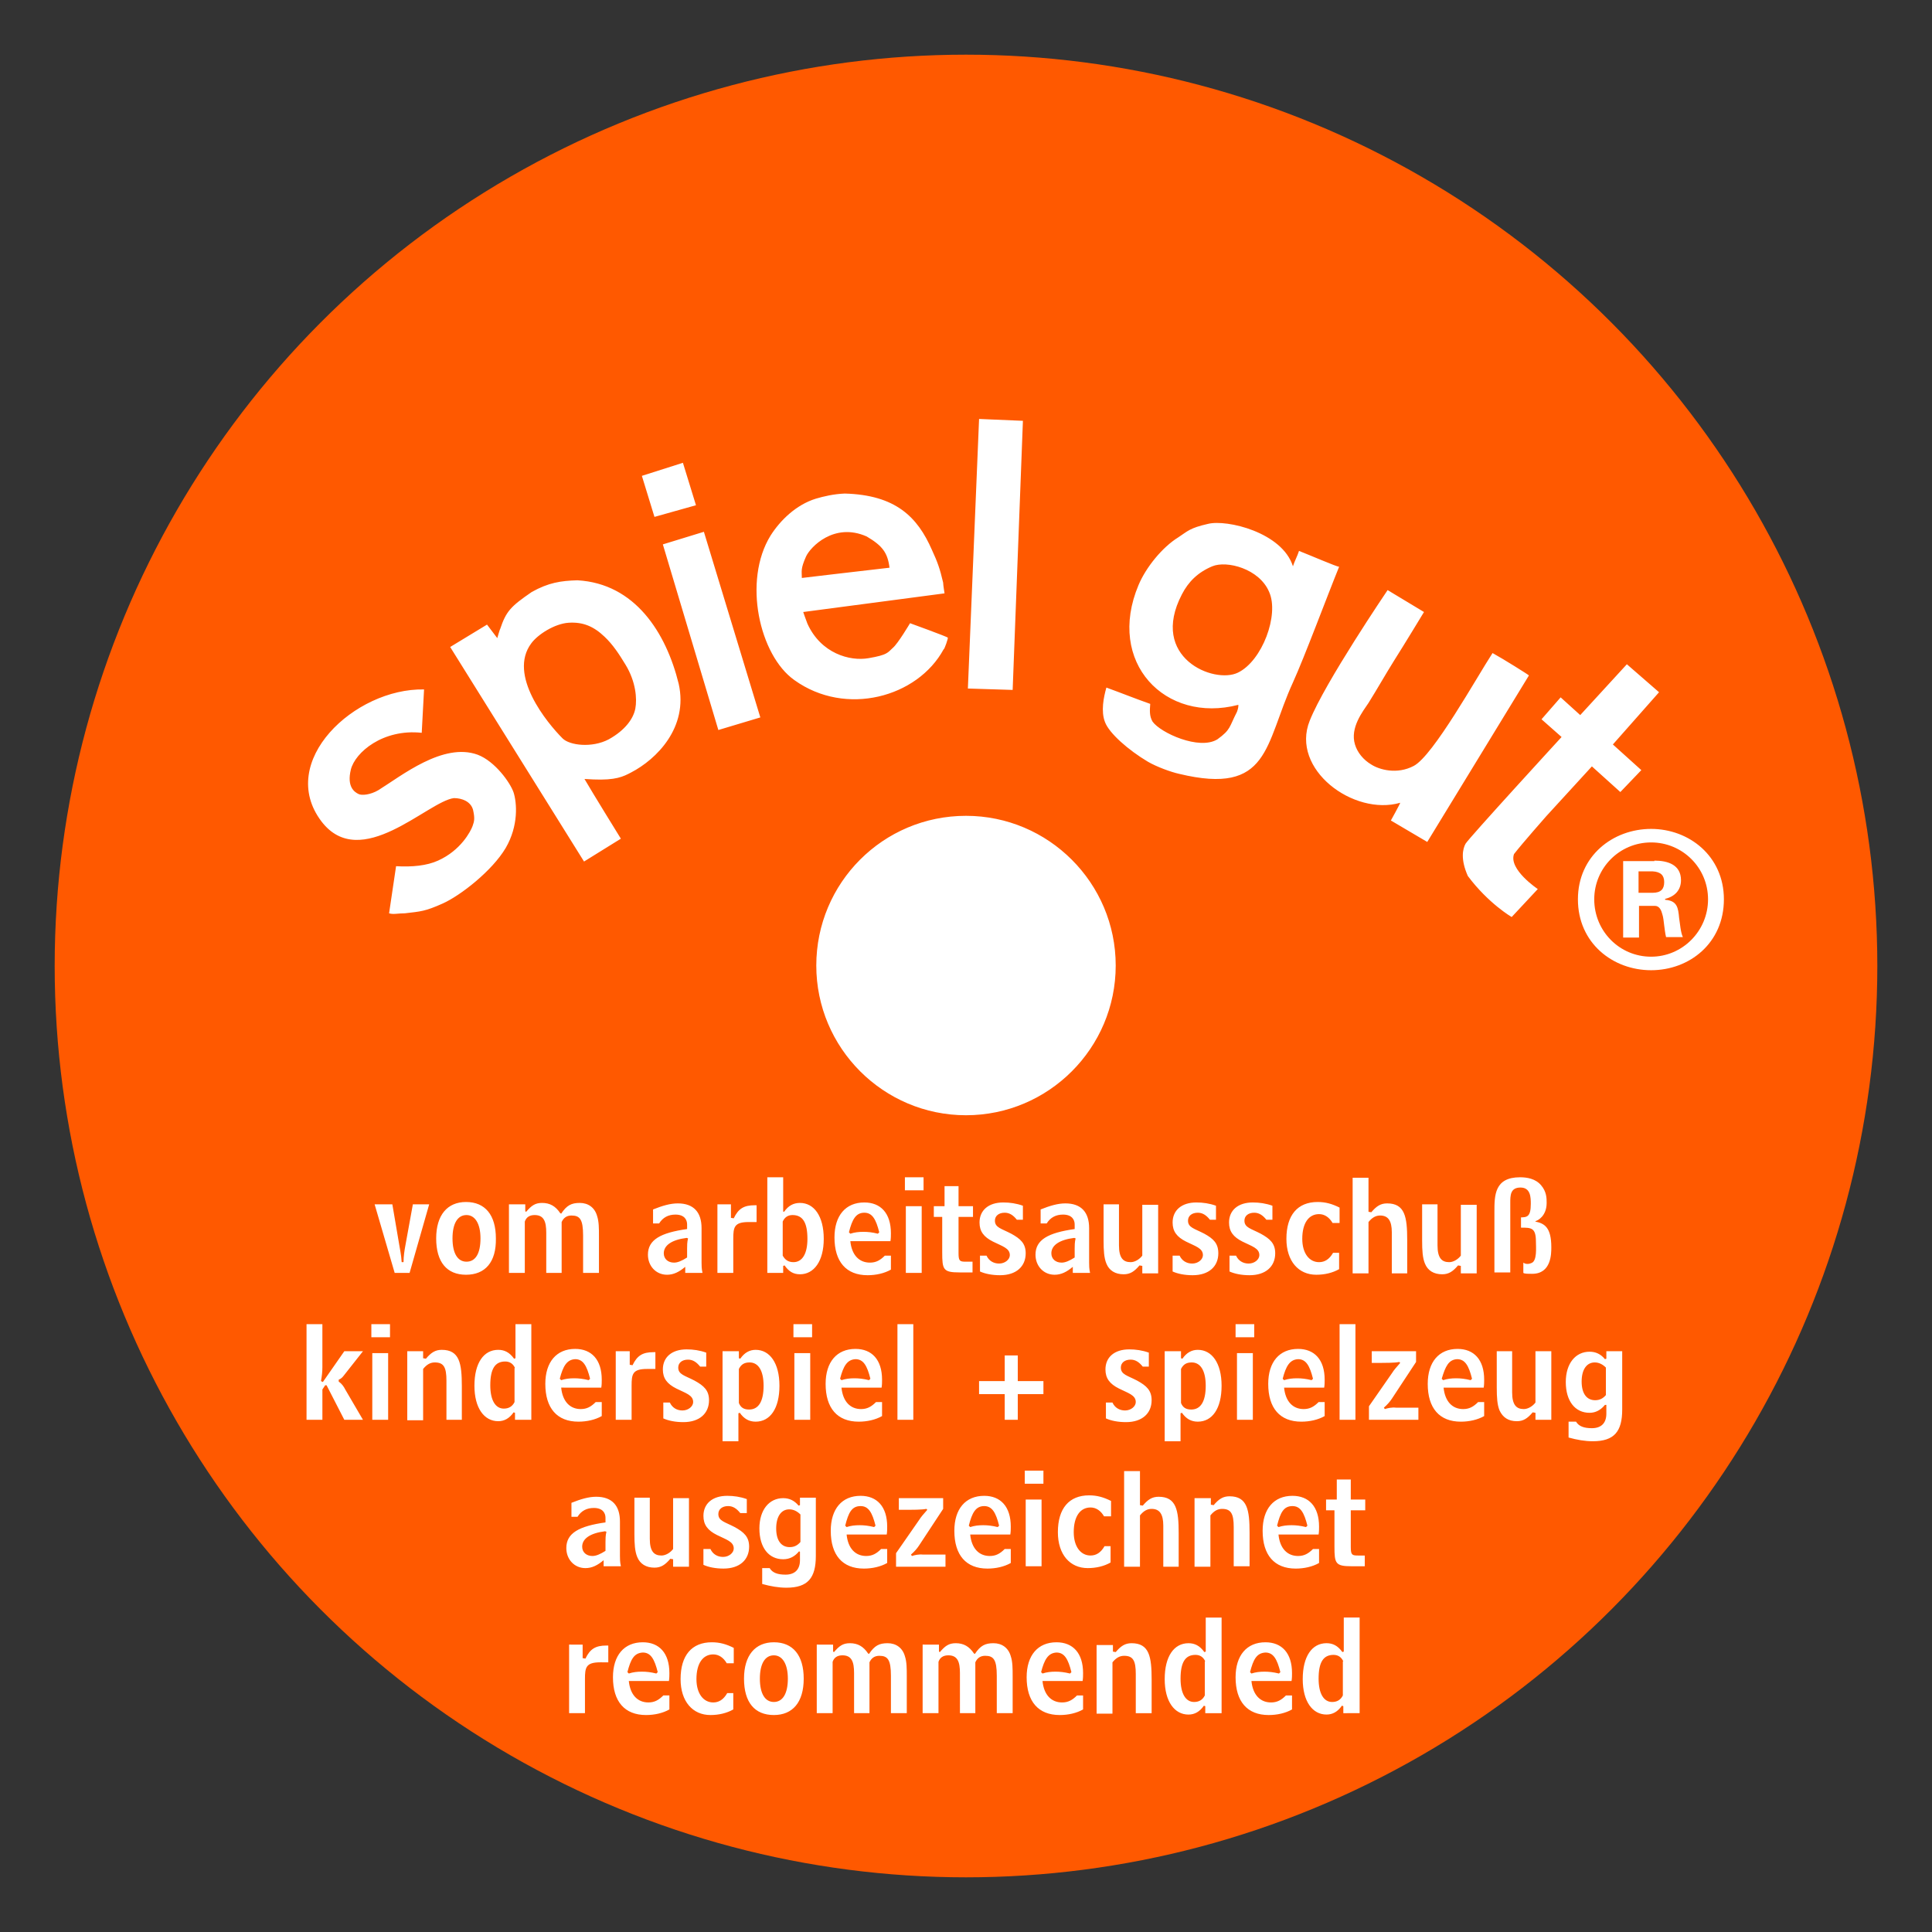 <svg viewBox="-11.724 -11.724 414.248 414.248" height="768" width="768" version="1.1" id="svg4249" xmlns="http://www.w3.org/2000/svg">
  <rect x="-11.724" y="-11.724" width="414.248" height="414.248" fill="#333333" stroke="none"/>
  <defs id="defs4246"></defs>
  <circle id="außen_1_" class="st0" cx="195.4" cy="195.4" r="195.4" clip-path="none" mask="none" style="font-variant-east_asian:normal;opacity:1;vector-effect:none;fill:#ff5900;fill-opacity:1;stroke-width:1;stroke-linecap:butt;stroke-linejoin:miter;stroke-miterlimit:4;stroke-dasharray:none;stroke-dashoffset:0;stroke-opacity:1"></circle>
  <path class="st1" d="m 195.4,163.2 c -17.8,0 -32.1,14.4 -32.1,32.1 0,17.7 14.4,32.1 32.1,32.1 17.7,0 32.1,-14.4 32.1,-32.1 0,-17.7 -14.4,-32.1 -32.1,-32.1 z m -123,83.3 1.5,8.8 c 0.1,0.7 0.4,1.9 0.5,3.6 h 0.4 c 0,-1.3 0.2,-2.5 0.4,-3.6 l 1.6,-8.8 h 3.5 l -4.2,14.7 h -3.2 l -4.3,-14.7 z m 15.8,15.1 c -4.1,0 -6.4,-2.7 -6.4,-7.8 0,-5 2.4,-7.8 6.4,-7.8 4.1,0 6.4,2.8 6.4,7.8 0.1,5.1 -2.3,7.8 -6.4,7.8 z m 3.1,-7.8 c 0,-3.2 -1.2,-5 -3,-5 -1.9,0 -3,1.8 -3,5 0,3.2 1.1,5 3,5 1.9,0 3,-1.7 3,-5 z M 100.9,246.5 v 1.5 l 0.2,0.1 c 1.1,-1.3 1.9,-1.9 3.4,-1.9 1.7,0 2.9,0.7 3.9,2.2 l 0.2,0.1 c 1.2,-1.8 2.2,-2.3 4,-2.3 1.8,0 3.2,1 3.7,2.8 0.4,1.2 0.4,2.6 0.4,4.4 v 7.8 h -3.4 v -8 c 0,-3.5 -0.7,-4.3 -2.5,-4.3 -1,0 -1.7,0.5 -2.1,1.4 v 10.9 h -3.3 v -8.6 c 0,-2.4 -0.5,-3.8 -2.5,-3.8 -1.1,0 -1.8,0.5 -2.1,1.4 v 11 h -3.4 v -14.7 z m 27.4,1.1 c 2,-0.8 3.7,-1.3 5.3,-1.3 3.4,0 5.1,1.9 5.1,5.3 v 7.4 c 0,0.6 0,1.3 0.2,2.2 h -3.7 v -1.3 c -1.3,1.1 -2.5,1.7 -3.9,1.7 -2.4,0 -4.1,-1.9 -4.1,-4.3 0,-3.2 2.7,-4.7 8.4,-5.5 v -1 c 0,-0.9 -0.5,-2.1 -2.5,-2.1 -1.5,0 -2.7,0.6 -3.5,1.9 h -1.3 z m 7.3,8.4 c 0,-0.6 0,-1.4 0.2,-2.2 l -0.3,-0.1 c -3.2,0.4 -4.9,1.6 -4.9,3.3 0,1.2 0.9,2 2.2,2 0.8,0 1.7,-0.4 2.8,-1.1 z m 9.4,-9.5 v 2.9 l 0.6,0.1 c 1,-2.1 2.2,-2.8 4.5,-2.8 h 0.4 v 3.6 h -1.7 c -3.1,0 -3.3,1.1 -3.3,3.6 v 7.3 h -3.4 v -14.7 z m 11.1,1.5 0.3,0.1 c 0.9,-1.3 2,-1.9 3.4,-1.9 3,0 5.1,2.8 5.1,7.7 0,4.8 -2.1,7.6 -5.1,7.6 -1.4,0 -2.4,-0.6 -3.3,-1.9 l -0.3,0.1 v 1.5 h -3.4 v -20.5 h 3.4 v 7.3 z m 0,9.5 c 0.5,0.9 1.2,1.4 2.3,1.4 1.9,0 3,-1.8 3,-5 0,-3.5 -1,-5.1 -3.2,-5.1 -1,0 -1.7,0.5 -2.1,1.4 z m 14.5,-3.1 c 0.3,3 1.9,4.6 4.2,4.6 1.3,0 2.2,-0.5 3.2,-1.5 h 1.3 v 3 c -1.4,0.8 -3.2,1.2 -5,1.2 -4.6,0 -7.1,-2.9 -7.1,-8.1 0,-4.7 2.4,-7.5 6.4,-7.5 3.5,0 5.7,2.3 5.7,6.6 0,0.5 0,1.1 -0.1,1.7 z m -0.3,-1.9 0.3,0.3 c 0.9,-0.3 1.8,-0.4 2.8,-0.4 1,0 1.9,0.1 3.1,0.4 l 0.3,-0.3 c -0.7,-2.8 -1.5,-4.2 -3.2,-4.2 -1.8,0 -2.6,1.4 -3.3,4.2 z m 16,-11.8 v 2.8 h -4 v -2.8 z m -0.4,20.5 h -3.4 v -14.3 h 3.4 z m 4.5,-12 h -1.9 v -2.3 h 2.3 v -4.3 h 3 v 4.3 h 3.1 v 2.3 h -3.1 v 7.8 c 0,1.7 0.3,1.8 1.6,1.8 h 1.4 v 2.3 H 194 c -3.5,0 -3.7,-0.6 -3.7,-4.3 v -7.6 z m 9.4,8.3 c 0.5,1.1 1.5,1.7 2.7,1.7 1.3,0 2.3,-0.9 2.3,-1.8 0,-1.5 -1.6,-1.9 -3.6,-2.9 -2,-1 -2.9,-2.2 -2.9,-4.1 0,-2.6 1.9,-4.3 5.1,-4.3 1.4,0 2.8,0.2 4.2,0.7 v 3 h -1.3 c -0.8,-1 -1.6,-1.5 -2.6,-1.5 -1.3,0 -2.1,0.7 -2.1,1.7 0,1.5 1.4,1.7 3.5,2.8 2,1.1 3.1,2.1 3.1,4.2 0,2.8 -2,4.7 -5.5,4.7 -1.7,0 -3.2,-0.3 -4.3,-0.8 v -3.4 z m 11.6,-9.9 c 2,-0.8 3.7,-1.3 5.3,-1.3 3.4,0 5.1,1.9 5.1,5.3 v 7.4 c 0,0.6 0,1.3 0.2,2.2 h -3.7 v -1.3 c -1.3,1.1 -2.5,1.7 -3.9,1.7 -2.4,0 -4.1,-1.9 -4.1,-4.3 0,-3.2 2.7,-4.7 8.4,-5.5 v -1 c 0,-0.9 -0.5,-2.1 -2.5,-2.1 -1.5,0 -2.7,0.6 -3.5,1.9 h -1.3 z m 7.3,8.4 c 0,-0.6 0,-1.4 0.2,-2.2 l -0.3,-0.1 c -3.2,0.4 -4.9,1.6 -4.9,3.3 0,1.2 0.9,2 2.2,2 0.8,0 1.7,-0.4 2.8,-1.1 z m 14.5,5.2 v -1.5 l -0.6,-0.1 c -1.1,1.3 -2,1.9 -3.4,1.9 -1.8,0 -3.1,-0.8 -3.7,-2.3 -0.5,-1.2 -0.6,-2.8 -0.6,-4.9 v -7.8 h 3.3 v 8.8 c 0,2.7 0.9,3.6 2.5,3.6 0.9,0 1.9,-0.6 2.5,-1.4 v -10.9 h 3.4 v 14.7 h -3.4 z m 8,-3.7 c 0.5,1.1 1.5,1.7 2.7,1.7 1.3,0 2.3,-0.9 2.3,-1.8 0,-1.5 -1.6,-1.9 -3.6,-2.9 -2,-1 -2.9,-2.2 -2.9,-4.1 0,-2.6 1.9,-4.3 5.1,-4.3 1.4,0 2.8,0.2 4.2,0.7 v 3 h -1.3 c -0.8,-1 -1.6,-1.5 -2.6,-1.5 -1.3,0 -2.1,0.7 -2.1,1.7 0,1.5 1.4,1.7 3.5,2.8 2,1.1 3,2.1 3,4.2 0,2.8 -2,4.7 -5.5,4.7 -1.7,0 -3.2,-0.3 -4.3,-0.8 v -3.4 z m 12.1,0 c 0.5,1.1 1.5,1.7 2.7,1.7 1.3,0 2.3,-0.9 2.3,-1.8 0,-1.5 -1.6,-1.9 -3.6,-2.9 -2,-1 -2.9,-2.2 -2.9,-4.1 0,-2.6 1.9,-4.3 5.1,-4.3 1.4,0 2.8,0.2 4.2,0.7 v 3 h -1.3 c -0.8,-1 -1.6,-1.5 -2.6,-1.5 -1.3,0 -2.1,0.7 -2.1,1.7 0,1.5 1.4,1.7 3.5,2.8 2,1.1 3.1,2.1 3.1,4.2 0,2.8 -2,4.7 -5.5,4.7 -1.7,0 -3.2,-0.3 -4.3,-0.8 v -3.4 z m 22,-7 H 274 c -0.7,-1.2 -1.7,-1.9 -2.9,-1.9 -2.2,0 -3.6,1.9 -3.6,5.3 0,3.1 1.5,5 3.6,5 1.2,0 2.2,-0.6 3,-2 h 1.3 v 3.5 c -1.4,0.8 -3.1,1.2 -4.9,1.2 -3.8,0 -6.4,-2.9 -6.4,-7.7 0,-5.1 2.4,-7.9 6.7,-7.9 1.7,0 3.1,0.4 4.7,1.2 v 3.3 z m 6.4,-9.8 v 7.4 l 0.6,0.1 c 1.1,-1.3 2,-1.9 3.4,-1.9 3.8,0 4.3,2.9 4.3,7.8 v 7.2 h -3.3 v -8.8 c 0,-2.5 -0.8,-3.6 -2.5,-3.6 -0.9,0 -1.7,0.4 -2.5,1.4 v 11 h -3.4 v -20.5 h 3.4 z m 19.8,20.5 v -1.5 l -0.6,-0.1 c -1.1,1.3 -2,1.9 -3.4,1.9 -1.8,0 -3.1,-0.8 -3.7,-2.3 -0.5,-1.2 -0.6,-2.8 -0.6,-4.9 v -7.8 h 3.3 v 8.8 c 0,2.7 0.9,3.6 2.5,3.6 0.9,0 1.9,-0.6 2.5,-1.4 v -10.9 h 3.4 v 14.7 h -3.4 z m 12.7,-11.9 c 1.5,0 2.3,-0.1 2.3,-2.9 0,-1.3 0,-3.5 -2.2,-3.5 -2.2,0 -2.2,1.7 -2.2,3.3 v 14.9 h -3.4 v -13 c 0,-3.5 0,-7.4 5.5,-7.4 1.5,0 3.3,0.3 4.5,1.7 1.2,1.4 1.2,2.8 1.2,3.8 0,2.8 -1.9,3.8 -2.4,3.9 v 0.1 c 1.9,0.4 3.4,1.2 3.4,5.5 0,1.4 0,5.7 -4.1,5.7 -0.9,0 -1.7,0 -1.9,-0.2 V 259 c 0.4,0.3 1,0.4 1.7,0.1 1.3,-0.4 1,-3.4 1,-4.6 0,-3 -1,-3 -3.2,-3 v -2.2 z M 57.4,272.2 v 9.2 c 0,1 -0.1,1.9 -0.3,3 l 0.4,0.2 4.6,-6.6 h 4 l -4.1,5.2 c -0.3,0.4 -0.6,0.7 -1.1,0.9 v 0.4 c 0.7,0.5 1.1,1.1 1.4,1.7 l 3.8,6.5 h -4 l -3.8,-7.4 h -0.3 l -0.6,0.9 v 6.5 h -3.4 v -20.5 z m 14.5,0 v 2.8 h -4 v -2.8 z m -0.4,20.5 h -3.4 v -14.3 h 3.4 z m 7.5,-14.7 v 1.5 l 0.6,0.1 c 1.1,-1.3 2,-1.9 3.4,-1.9 3.8,0 4.3,2.9 4.3,7.8 v 7.2 h -3.3 v -8.4 c 0,-2.9 -0.6,-3.9 -2.5,-3.9 -0.9,0 -1.7,0.4 -2.5,1.4 v 11 h -3.4 V 278 Z m 19.7,14.7 v -1.5 l -0.3,-0.1 c -0.9,1.3 -2,1.9 -3.3,1.9 -3,0 -5.1,-2.8 -5.1,-7.6 0,-4.9 2,-7.7 5.1,-7.7 1.3,0 2.4,0.5 3.4,1.9 l 0.3,-0.1 v -7.3 H 102.2 v 20.5 z m 0,-11.1 c -0.4,-0.9 -1.1,-1.4 -2.1,-1.4 -2.2,0 -3.2,1.6 -3.2,5.1 0,3.2 1.1,5 2.9,5 1,0 1.8,-0.4 2.3,-1.4 v -7.3 z M 108.6,285.8 c 0.3,3 1.9,4.6 4.2,4.6 1.3,0 2.2,-0.5 3.2,-1.5 h 1.3 v 3 c -1.4,0.8 -3.2,1.2 -5,1.2 -4.6,0 -7.1,-2.9 -7.1,-8.1 0,-4.7 2.4,-7.5 6.4,-7.5 3.5,0 5.7,2.3 5.7,6.6 0,0.5 0,1.1 -0.1,1.7 z m -0.3,-1.9 0.3,0.3 c 0.9,-0.3 1.8,-0.4 2.8,-0.4 0.9,0 1.9,0.1 3.1,0.4 l 0.3,-0.3 c -0.7,-2.8 -1.5,-4.2 -3.2,-4.2 -1.8,0.1 -2.6,1.5 -3.3,4.2 z m 15,-5.9 v 2.9 l 0.6,0.1 c 1,-2.1 2.2,-2.8 4.5,-2.8 h 0.4 v 3.6 H 127 c -3.1,0 -3.3,1.1 -3.3,3.6 v 7.3 h -3.4 V 278 Z m 8.6,11 c 0.5,1.1 1.5,1.7 2.7,1.7 1.3,0 2.3,-0.9 2.3,-1.8 0,-1.5 -1.6,-1.9 -3.6,-2.9 -2,-1 -2.9,-2.2 -2.9,-4.1 0,-2.6 1.9,-4.3 5.1,-4.3 1.4,0 2.8,0.2 4.2,0.7 v 3 h -1.3 c -0.8,-1 -1.6,-1.5 -2.6,-1.5 -1.3,0 -2.1,0.7 -2.1,1.7 0,1.5 1.4,1.7 3.5,2.8 2,1.1 3.1,2.1 3.1,4.2 0,2.8 -2,4.7 -5.5,4.7 -1.7,0 -3.2,-0.3 -4.3,-0.8 V 289 Z m 14.8,-11 v 1.5 l 0.3,0.1 c 0.9,-1.3 2,-1.9 3.3,-1.9 3,0 5.1,2.8 5.1,7.7 0,4.9 -2,7.7 -5.1,7.7 -1.4,0 -2.5,-0.6 -3.4,-1.9 l -0.3,0.1 v 6 h -3.4 V 278 Z m 0,11.1 c 0.4,1 1.1,1.4 2.2,1.4 2,0 3.1,-1.7 3.1,-5.1 0,-3.2 -1.1,-5 -3,-5 -1.1,0 -1.8,0.4 -2.3,1.4 z m 15.7,-16.9 v 2.8 h -4 v -2.8 z m -0.4,20.5 h -3.4 v -14.3 h 3.4 z m 6.7,-6.9 c 0.3,3 1.9,4.6 4.2,4.6 1.3,0 2.2,-0.5 3.2,-1.5 h 1.3 v 3 c -1.4,0.8 -3.2,1.2 -5,1.2 -4.6,0 -7.1,-2.9 -7.1,-8.1 0,-4.7 2.4,-7.5 6.4,-7.5 3.5,0 5.7,2.3 5.7,6.6 0,0.5 0,1.1 -0.1,1.7 z m -0.3,-1.9 0.3,0.3 c 0.9,-0.3 1.8,-0.4 2.8,-0.4 0.9,0 1.9,0.1 3.1,0.4 l 0.3,-0.3 c -0.7,-2.8 -1.5,-4.2 -3.2,-4.2 -1.8,0.1 -2.6,1.5 -3.3,4.2 z m 15.7,8.8 h -3.4 v -20.5 h 3.4 z m 19.6,-13.8 h 2.8 v 5.5 h 5.5 v 2.8 h -5.5 v 5.5 h -2.8 v -5.5 h -5.5 v -2.8 h 5.5 z m 23.1,10.1 c 0.5,1.1 1.5,1.7 2.7,1.7 1.3,0 2.3,-0.9 2.3,-1.8 0,-1.5 -1.6,-1.9 -3.6,-2.9 -2,-1 -2.9,-2.2 -2.9,-4.1 0,-2.6 1.9,-4.3 5.1,-4.3 1.4,0 2.8,0.2 4.2,0.7 v 3 h -1.3 c -0.8,-1 -1.6,-1.5 -2.6,-1.5 -1.3,0 -2.1,0.7 -2.1,1.7 0,1.5 1.4,1.7 3.5,2.8 2,1.1 3.1,2.1 3.1,4.2 0,2.8 -2,4.7 -5.5,4.7 -1.7,0 -3.2,-0.3 -4.3,-0.8 V 289 Z m 14.7,-11 v 1.5 l 0.3,0.1 c 0.9,-1.3 2,-1.9 3.3,-1.9 3,0 5.1,2.8 5.1,7.7 0,4.9 -2,7.7 -5.1,7.7 -1.4,0 -2.5,-0.6 -3.4,-1.9 l -0.3,0.1 v 6 H 238 V 278 Z m 0,11.1 c 0.4,1 1.1,1.4 2.2,1.4 2,0 3.1,-1.7 3.1,-5.1 0,-3.2 -1.1,-5 -3,-5 -1.1,0 -1.8,0.4 -2.3,1.4 z m 15.7,-16.9 v 2.8 h -4 v -2.8 z m -0.3,20.5 h -3.4 v -14.3 h 3.4 z m 6.7,-6.9 c 0.3,3 1.9,4.6 4.2,4.6 1.3,0 2.2,-0.5 3.2,-1.5 h 1.3 v 3 c -1.4,0.8 -3.2,1.2 -5,1.2 -4.6,0 -7.1,-2.9 -7.1,-8.1 0,-4.7 2.4,-7.5 6.4,-7.5 3.5,0 5.7,2.3 5.7,6.6 0,0.5 0,1.1 -0.1,1.7 z m -0.3,-1.9 0.3,0.3 c 0.9,-0.3 1.8,-0.4 2.8,-0.4 0.9,0 1.9,0.1 3.1,0.4 l 0.3,-0.3 c -0.7,-2.8 -1.5,-4.2 -3.2,-4.2 -1.8,0.1 -2.6,1.5 -3.3,4.2 z m 15.6,8.8 h -3.4 v -20.5 h 3.4 z m 7.9,-10.1 c 0.3,-0.5 0.9,-1.2 1.7,-2.1 l -0.2,-0.2 c -1,0.2 -2.6,0.2 -5.9,0.2 V 278 h 9.5 v 2.3 l -5.2,7.9 c -0.4,0.6 -0.9,1.2 -1.7,1.9 l 0.2,0.3 c 0.6,-0.2 1.5,-0.4 2.4,-0.3 h 4.8 v 2.6 h -10.6 v -2.9 z m 11,3.2 c 0.3,3 1.9,4.6 4.2,4.6 1.3,0 2.2,-0.5 3.2,-1.5 h 1.3 v 3 c -1.4,0.8 -3.2,1.2 -5,1.2 -4.6,0 -7.1,-2.9 -7.1,-8.1 0,-4.7 2.4,-7.5 6.4,-7.5 3.5,0 5.7,2.3 5.7,6.6 0,0.5 0,1.1 -0.1,1.7 z m -0.4,-1.9 0.3,0.3 c 0.9,-0.3 1.8,-0.4 2.8,-0.4 0.9,0 1.9,0.1 3.1,0.4 l 0.3,-0.3 c -0.7,-2.8 -1.5,-4.2 -3.2,-4.2 -1.8,0.1 -2.5,1.5 -3.3,4.2 z m 20.1,8.8 v -1.5 l -0.6,-0.1 c -1.1,1.3 -2,1.9 -3.4,1.9 -1.8,0 -3,-0.8 -3.7,-2.3 -0.5,-1.2 -0.6,-2.8 -0.6,-4.9 V 278 h 3.3 v 8.8 c 0,2.7 0.9,3.6 2.5,3.6 0.9,0 1.9,-0.6 2.5,-1.4 v -11 h 3.4 v 14.7 z m 14.9,-3.2 c -0.9,1.1 -2,1.7 -3.3,1.7 -3.1,0 -5.1,-2.5 -5.1,-6.6 0,-4 2.1,-6.5 5.1,-6.5 1.3,0 2.4,0.5 3.3,1.6 l 0.3,-0.1 V 278 h 3.4 v 12.5 c 0,4.7 -1.7,6.8 -6.3,6.8 -1.7,0 -3.4,-0.3 -5.2,-0.8 v -3.4 h 1.6 c 0.6,1 1.7,1.4 3.4,1.4 2,0 3.1,-1.1 3.1,-3.1 v -1.9 z m 0.2,-8 c -0.7,-0.7 -1.5,-1.1 -2.4,-1.1 -1.7,0 -2.8,1.5 -2.8,4.1 0,2.6 1.1,4 2.9,4 1,0 1.7,-0.4 2.3,-1.1 z m -221.8,29 c 2,-0.8 3.7,-1.3 5.3,-1.3 3.4,0 5.1,1.9 5.1,5.3 v 7.4 c 0,0.6 0,1.3 0.2,2.2 h -3.7 v -1.3 c -1.3,1.1 -2.5,1.7 -3.9,1.7 -2.4,0 -4.1,-1.9 -4.1,-4.3 0,-3.2 2.7,-4.7 8.4,-5.5 v -1 c 0,-0.9 -0.5,-2.1 -2.5,-2.1 -1.5,0 -2.7,0.6 -3.5,1.9 h -1.3 z m 7.3,8.4 c 0,-0.6 0,-1.4 0.2,-2.2 l -0.3,-0.1 c -3.2,0.4 -4.9,1.6 -4.9,3.3 0,1.2 0.9,2 2.2,2 0.8,0 1.7,-0.4 2.8,-1.1 z m 14.5,5.2 v -1.5 l -0.6,-0.1 c -1.1,1.3 -2,1.9 -3.4,1.9 -1.8,0 -3.1,-0.8 -3.7,-2.3 -0.5,-1.2 -0.6,-2.8 -0.6,-4.9 v -7.8 h 3.3 v 8.8 c 0,2.7 0.9,3.6 2.5,3.6 0.9,0 1.9,-0.6 2.5,-1.4 v -10.9 h 3.4 v 14.7 h -3.4 z m 8,-3.7 c 0.5,1.1 1.5,1.7 2.7,1.7 1.3,0 2.3,-0.9 2.3,-1.8 0,-1.5 -1.6,-1.9 -3.6,-2.9 -2,-1 -2.9,-2.2 -2.9,-4.1 0,-2.6 1.9,-4.3 5.1,-4.3 1.4,0 2.8,0.2 4.2,0.7 v 3 H 147 c -0.8,-1 -1.6,-1.5 -2.6,-1.5 -1.3,0 -2.1,0.7 -2.1,1.7 0,1.5 1.4,1.7 3.5,2.8 2,1.1 3.1,2.1 3.1,4.2 0,2.8 -2,4.7 -5.5,4.7 -1.7,0 -3.2,-0.3 -4.3,-0.8 v -3.4 z m 19,0.5 c -0.9,1.1 -2,1.7 -3.4,1.7 -3.1,0 -5.1,-2.5 -5.1,-6.6 0,-4 2.1,-6.5 5.1,-6.5 1.3,0 2.4,0.5 3.3,1.6 l 0.3,-0.1 v -1.6 h 3.4 v 12.5 c 0,4.7 -1.7,6.8 -6.3,6.8 -1.7,0 -3.4,-0.3 -5.2,-0.8 v -3.4 h 1.6 c 0.6,1 1.7,1.4 3.4,1.4 2,0 3.1,-1.1 3.1,-3.1 V 321 Z m 0.3,-7.9 c -0.7,-0.7 -1.5,-1.1 -2.4,-1.1 -1.7,0 -2.8,1.5 -2.8,4.1 0,2.6 1.1,4 2.9,4 1,0 1.7,-0.4 2.3,-1.1 z m 9.9,4.3 c 0.3,3 1.9,4.6 4.2,4.6 1.3,0 2.2,-0.5 3.2,-1.5 h 1.3 v 3 c -1.4,0.8 -3.2,1.2 -5,1.2 -4.6,0 -7.1,-2.9 -7.1,-8.1 0,-4.7 2.4,-7.5 6.4,-7.5 3.5,0 5.7,2.3 5.7,6.6 0,0.5 0,1.1 -0.1,1.7 z m -0.3,-1.9 0.3,0.3 c 0.9,-0.3 1.8,-0.4 2.8,-0.4 0.9,0 1.9,0.1 3.1,0.4 l 0.3,-0.3 c -0.7,-2.8 -1.5,-4.2 -3.2,-4.2 -1.9,0 -2.6,1.4 -3.3,4.2 z m 15.9,-1.3 c 0.3,-0.5 0.9,-1.2 1.7,-2.1 l -0.2,-0.2 c -1,0.2 -2.6,0.2 -5.9,0.2 v -2.5 h 9.5 v 2.3 l -5.2,7.9 c -0.4,0.6 -0.9,1.2 -1.7,1.9 l 0.2,0.3 c 0.6,-0.2 1.5,-0.4 2.4,-0.3 h 4.8 v 2.6 h -10.6 v -2.9 z m 10.9,3.2 c 0.3,3 1.9,4.6 4.2,4.6 1.3,0 2.2,-0.5 3.2,-1.5 h 1.3 v 3 c -1.4,0.8 -3.2,1.2 -5,1.2 -4.6,0 -7.1,-2.9 -7.1,-8.1 0,-4.7 2.4,-7.5 6.4,-7.5 3.5,0 5.7,2.3 5.7,6.6 0,0.5 0,1.1 -0.1,1.7 z m -0.3,-1.9 0.3,0.3 c 0.9,-0.3 1.8,-0.4 2.8,-0.4 0.9,0 1.9,0.1 3.1,0.4 l 0.3,-0.3 c -0.7,-2.8 -1.5,-4.2 -3.2,-4.2 -1.8,0 -2.6,1.4 -3.3,4.2 z m 16,-11.8 v 2.8 h -4 v -2.8 z m -0.4,20.5 h -3.4 v -14.3 h 3.4 z m 14.7,-10.7 H 225 c -0.7,-1.2 -1.7,-1.9 -2.9,-1.9 -2.2,0 -3.6,1.9 -3.6,5.3 0,3.1 1.5,5 3.6,5 1.2,0 2.2,-0.6 3,-2 h 1.3 v 3.5 c -1.4,0.8 -3.1,1.2 -4.9,1.2 -3.8,0 -6.4,-2.9 -6.4,-7.7 0,-5.1 2.4,-7.9 6.7,-7.9 1.7,0 3.1,0.4 4.7,1.2 v 3.3 z m 6.4,-9.8 v 7.4 l 0.6,0.1 c 1.1,-1.3 2,-1.9 3.4,-1.9 3.8,0 4.3,2.9 4.3,7.8 v 7.2 h -3.3 v -8.8 c 0,-2.5 -0.8,-3.6 -2.5,-3.6 -0.9,0 -1.7,0.4 -2.5,1.4 v 11 h -3.4 v -20.5 h 3.4 z m 15.2,5.8 v 1.5 l 0.6,0.1 c 1.1,-1.3 2,-1.9 3.4,-1.9 3.8,0 4.3,2.9 4.3,7.8 v 7.2 h -3.4 v -8.4 c 0,-2.9 -0.6,-3.9 -2.5,-3.9 -0.9,0 -1.7,0.4 -2.5,1.4 v 11 h -3.4 v -14.7 h 3.5 z m 14.5,7.9 c 0.3,3 1.9,4.6 4.2,4.6 1.3,0 2.2,-0.5 3.2,-1.5 h 1.3 v 3 c -1.4,0.8 -3.2,1.2 -5,1.2 -4.6,0 -7.1,-2.9 -7.1,-8.1 0,-4.7 2.4,-7.5 6.4,-7.5 3.5,0 5.7,2.3 5.7,6.6 0,0.5 0,1.1 -0.1,1.7 z m -0.3,-1.9 0.3,0.3 c 0.9,-0.3 1.8,-0.4 2.8,-0.4 0.9,0 1.9,0.1 3.1,0.4 l 0.3,-0.3 c -0.7,-2.8 -1.5,-4.2 -3.2,-4.2 -1.9,0 -2.6,1.4 -3.3,4.2 z m 12.4,-3.3 h -1.9 v -2.3 h 2.3 v -4.3 h 3 v 4.3 h 3.1 v 2.3 h -3.1 v 7.9 c 0,1.7 0.3,1.8 1.6,1.8 h 1.4 v 2.3 h -2.8 c -3.5,0 -3.7,-0.6 -3.7,-4.2 v -7.8 z m -161.3,28.8 v 2.9 l 0.6,0.1 c 1,-2.1 2.2,-2.8 4.5,-2.8 h 0.4 v 3.6 H 117 c -3.1,0 -3.3,1.1 -3.3,3.6 v 7.3 h -3.4 v -14.7 z m 9.9,7.8 c 0.3,3 1.9,4.6 4.2,4.6 1.3,0 2.2,-0.5 3.2,-1.5 h 1.3 v 3 c -1.4,0.8 -3.2,1.2 -5,1.2 -4.6,0 -7.1,-2.9 -7.1,-8.1 0,-4.7 2.4,-7.5 6.4,-7.5 3.5,0 5.7,2.3 5.7,6.6 0,0.5 0,1.1 -0.1,1.7 z m -0.3,-1.9 0.3,0.3 c 0.9,-0.3 1.8,-0.4 2.8,-0.4 1,0 1.9,0.1 3.1,0.4 l 0.3,-0.3 c -0.7,-2.8 -1.5,-4.2 -3.2,-4.2 -1.9,0.1 -2.6,1.5 -3.3,4.2 z m 22.6,-1.9 h -1.3 c -0.7,-1.2 -1.7,-1.9 -2.9,-1.9 -2.2,0 -3.6,1.9 -3.6,5.3 0,3.1 1.5,5 3.6,5 1.2,0 2.2,-0.6 3,-2 h 1.3 v 3.5 c -1.4,0.8 -3.1,1.2 -4.9,1.2 -3.8,0 -6.4,-2.9 -6.4,-7.7 0,-5.1 2.4,-7.9 6.7,-7.9 1.7,0 3.1,0.4 4.7,1.2 v 3.3 z m 8.8,11.1 c -4.1,0 -6.4,-2.7 -6.4,-7.8 0,-5 2.4,-7.8 6.4,-7.8 4.1,0 6.4,2.8 6.4,7.8 0,5.1 -2.4,7.8 -6.4,7.8 z m 3,-7.8 c 0,-3.2 -1.2,-5 -3,-5 -1.9,0 -3,1.8 -3,5 0,3.2 1.1,5 3,5 1.9,0 3,-1.8 3,-5 z m 9.7,-7.3 v 1.5 l 0.2,0.1 c 1.1,-1.3 1.9,-1.9 3.4,-1.9 1.7,0 2.9,0.7 3.9,2.2 l 0.2,0.1 c 1.2,-1.8 2.2,-2.3 4,-2.3 1.8,0 3.2,1 3.7,2.8 0.4,1.2 0.4,2.6 0.4,4.4 v 7.8 h -3.4 v -8 c 0,-3.5 -0.7,-4.3 -2.5,-4.3 -1,0 -1.7,0.5 -2.1,1.4 v 10.9 h -3.3 V 347 c 0,-2.4 -0.5,-3.8 -2.5,-3.8 -1.1,0 -1.8,0.5 -2.1,1.4 v 11 h -3.4 v -14.7 z m 22.7,0 v 1.5 l 0.2,0.1 c 1.1,-1.3 1.9,-1.9 3.4,-1.9 1.7,0 2.9,0.7 3.9,2.2 l 0.2,0.1 c 1.2,-1.8 2.2,-2.3 4,-2.3 1.8,0 3.2,1 3.7,2.8 0.4,1.2 0.4,2.6 0.4,4.4 v 7.8 H 202 v -8 c 0,-3.5 -0.7,-4.3 -2.5,-4.3 -1,0 -1.7,0.5 -2.1,1.4 v 10.9 h -3.3 V 347 c 0,-2.4 -0.5,-3.8 -2.5,-3.8 -1.1,0 -1.8,0.5 -2.1,1.4 v 11 h -3.4 v -14.7 z m 22.2,7.8 c 0.3,3 1.9,4.6 4.2,4.6 1.3,0 2.2,-0.5 3.2,-1.5 h 1.3 v 3 c -1.4,0.8 -3.2,1.2 -5,1.2 -4.6,0 -7.1,-2.9 -7.1,-8.1 0,-4.7 2.4,-7.5 6.4,-7.5 3.5,0 5.7,2.3 5.7,6.6 0,0.5 0,1.1 -0.1,1.7 z m -0.3,-1.9 0.3,0.3 c 0.9,-0.3 1.8,-0.4 2.8,-0.4 0.9,0 1.9,0.1 3.1,0.4 l 0.3,-0.3 c -0.7,-2.8 -1.5,-4.2 -3.2,-4.2 -1.8,0.1 -2.6,1.5 -3.3,4.2 z m 15.4,-5.9 v 1.5 l 0.6,0.1 c 1.1,-1.3 2,-1.9 3.4,-1.9 3.8,0 4.3,2.9 4.3,7.8 v 7.2 h -3.4 v -8.4 c 0,-2.9 -0.6,-3.9 -2.5,-3.9 -0.9,0 -1.7,0.4 -2.5,1.4 v 11 h -3.4 V 341 h 3.5 z m 19.8,14.7 v -1.5 l -0.3,-0.1 c -0.9,1.3 -2,1.9 -3.3,1.9 -3,0 -5.1,-2.8 -5.1,-7.6 0,-4.9 2,-7.7 5.1,-7.7 1.3,0 2.4,0.5 3.4,1.9 l 0.3,-0.1 v -7.3 h 3.4 v 20.5 z m 0,-11.1 c -0.4,-0.9 -1.1,-1.4 -2.1,-1.4 -2.2,0 -3.2,1.6 -3.2,5.1 0,3.2 1.1,5 2.9,5 1,0 1.8,-0.4 2.3,-1.4 v -7.3 z m 9.9,4.2 c 0.3,3 1.9,4.6 4.2,4.6 1.3,0 2.2,-0.5 3.2,-1.5 h 1.3 v 3 c -1.4,0.8 -3.2,1.2 -5,1.2 -4.6,0 -7.1,-2.9 -7.1,-8.1 0,-4.7 2.4,-7.5 6.4,-7.5 3.5,0 5.7,2.3 5.7,6.6 0,0.5 0,1.1 -0.1,1.7 z m -0.3,-1.9 0.3,0.3 c 0.9,-0.3 1.8,-0.4 2.8,-0.4 0.9,0 1.9,0.1 3.1,0.4 l 0.3,-0.3 c -0.7,-2.8 -1.5,-4.2 -3.2,-4.2 -1.9,0.1 -2.6,1.5 -3.3,4.2 z m 20,8.8 v -1.5 L 276,354 c -0.9,1.3 -2,1.9 -3.3,1.9 -3,0 -5.1,-2.8 -5.1,-7.6 0,-4.9 2,-7.7 5.1,-7.7 1.3,0 2.4,0.5 3.4,1.9 l 0.3,-0.1 v -7.3 h 3.4 v 20.5 z m 0,-11.1 c -0.4,-0.9 -1.1,-1.4 -2.1,-1.4 -2.2,0 -3.2,1.6 -3.2,5.1 0,3.2 1.1,5 2.9,5 1,0 1.8,-0.4 2.3,-1.4 v -7.3 z m 66,-148.2 c -8.2,0 -15.7,-5.8 -15.7,-15.2 0,-9.3 7.5,-15.1 15.7,-15.1 8.1,0 15.6,5.8 15.6,15.1 0,9.4 -7.4,15.2 -15.6,15.2 z m 0,-2.9 c 6.7,0 12.2,-5.5 12.2,-12.3 0,-6.8 -5.5,-12.2 -12.2,-12.2 -6.8,0 -12.2,5.5 -12.2,12.2 0,6.8 5.4,12.3 12.2,12.3 z m 0.7,-20.6 c 2.9,0 5.7,0.9 5.7,4.2 0,2.1 -1.3,3.5 -3.4,4 v 0.2 c 2.6,0.2 2.8,1.7 3,3.9 0.2,1.2 0.3,3 0.8,4.1 h -3.6 c -0.2,-0.8 -0.3,-1.8 -0.4,-2.5 -0.1,-0.9 -0.2,-1.8 -0.4,-2.4 -0.2,-0.8 -0.6,-1.8 -1.6,-1.8 h -3.4 v 6.8 h -3.4 v -16.4 h 6.7 z m -3.4,2.4 v 4.5 h 3 c 1.8,0 2.5,-0.8 2.5,-2.3 0,-1.4 -0.7,-2.2 -2.5,-2.3 h -3 z m -143.8,-39.3 9.6,0.3 2.2,-57.7 -9.4,-0.4 z m -58.3,-39.3 -2.8,-9.1 -8.8,2.8 2.7,8.8 z M 179.7,127.2 c -1.1,1 -1.1,1.5 -5.2,2.2 -4,0.7 -10.2,-1 -13.1,-7.4 -0.4,-1 -0.9,-2.5 -0.9,-2.5 l 30.3,-4 c 0,0 -0.3,-1.8 -0.3,-2.3 -0.7,-3 -1.2,-4.4 -2.4,-7 -3.1,-7.1 -7.8,-11.8 -18.7,-12.1 -2.4,0.1 -4.5,0.6 -6.2,1.1 -4.2,1.3 -7.6,4.6 -9.7,7.9 -6,9.7 -2.4,25.7 5.1,31 11,7.9 26.4,3.7 32,-6.6 0.2,0 1,-2.4 0.9,-2.5 -0.1,-0.2 -8.1,-3.1 -8.1,-3.1 0,0 -2.6,4.4 -3.7,5.3 z m -18.6,-19.6 c 0.9,-2 6,-7.4 13,-4.3 3.4,2 4.5,3.5 4.9,6.7 -6.2,0.7 -18.8,2.2 -18.8,2.2 0,-1.5 -0.3,-1.9 0.9,-4.6 z m 105.7,-1.2 c -0.3,1 -1,2.3 -1.3,3.3 -2.3,-7.3 -14.2,-10.1 -18.2,-9.1 -4,0.9 -4.4,1.6 -6.4,2.9 -3.4,2.1 -6.9,6.4 -8.5,10.2 -7,16.6 5.7,29.8 21.4,25.7 0,0.3 0,0.7 -0.3,1.5 -1.7,3.3 -1.3,3.8 -4.2,5.9 -3.9,2.4 -12.2,-1.4 -13.9,-3.8 -0.7,-1.2 -0.6,-2.4 -0.5,-3.8 -3.4,-1.2 -6.1,-2.3 -9.4,-3.5 -0.6,2.1 -1.2,5.1 -0.3,7.4 0.9,2.4 5,6 9.2,8.5 1.9,1.1 4.9,2.2 6.7,2.6 19.5,4.7 18.3,-6.3 24.4,-19.6 2.5,-5.5 7.3,-18.4 9.9,-24.8 -0.5,0 -6.3,-2.5 -8.6,-3.4 z m -13.1,26.1 c -5.1,2.5 -19.1,-3.2 -12,-16.8 1.4,-2.7 3.4,-4.7 6.5,-6 3.1,-1.3 10.1,0.5 12.2,5.5 2.2,4.9 -1.5,14.8 -6.7,17.3 z M 130.4,105 l 11.9,39.8 9,-2.7 -12.1,-39.8 z m -18.3,7.7 c -3.6,0.1 -6.2,0.5 -9.8,2.5 -4.5,3.1 -5.5,4.1 -6.8,8 0,-0.2 -0.6,1.9 -0.6,1.9 l -2.2,-2.9 -7.9,4.8 28.7,46 7.9,-4.9 c 0,0 -6,-9.7 -7.8,-12.8 0.5,0 1.4,0.1 1.9,0.1 4.8,0.2 6.4,-0.6 8.1,-1.5 5.4,-2.8 12.3,-9.6 10.2,-19 -2.7,-11 -9.4,-21.5 -21.7,-22.2 z m 12.4,27.5 c -0.4,2.1 -2.1,4.6 -5.7,6.6 -3.6,1.9 -8.4,1.3 -9.9,-0.2 -3.3,-3.3 -11.8,-13.6 -6.7,-20.4 1.4,-1.9 5,-4.2 8,-4.4 3.1,-0.2 5.4,0.8 7.7,3 1.8,1.7 3.1,3.7 4.5,6 2.2,3.6 2.5,7.3 2.1,9.4 z m 183.8,-11.9 c -3.4,5.2 -12.7,22 -16.9,24.2 -3.6,1.9 -7.4,0.8 -9.1,-0.3 -1.7,-1 -3,-2.6 -3.5,-4.3 -1.1,-3.6 1.7,-7.1 2.9,-8.9 2,-3.2 3.5,-5.9 5.5,-9.1 2.1,-3.3 6.4,-10.4 6.4,-10.4 l -7.8,-4.7 c 0,0 -13.5,19.9 -16.7,28 -4.2,10.4 9.4,20.5 19.4,17.6 0,0.2 -2,3.8 -2,3.8 l 7.8,4.6 21.8,-35.7 c 0,-0.1 -5.6,-3.6 -7.8,-4.8 z m 35.7,8.4 -6.9,-6 -10,10.9 -4.2,-3.8 -4.1,4.7 4.3,3.8 c 0,0 -20,21.8 -20.6,22.9 -0.6,1.1 -1.1,3.3 0.5,6.9 4.4,5.9 9.4,8.8 9.4,8.8 l 5.6,-6 c 0,0 -6.3,-4.2 -5.1,-7.5 1.7,-2.2 6.9,-8.1 6.9,-8.1 l 9.8,-10.7 6.1,5.5 4.5,-4.7 -6.1,-5.5 z M 90.7,150.1 c -7.4,-2.7 -16.3,4.5 -21.3,7.6 -1.7,1 -3.6,1.2 -4.3,0.8 -0.8,-0.4 -2.5,-1.5 -1.6,-5.2 0.9,-3.7 6.9,-8.8 15.2,-7.9 0.2,-3.2 0.3,-6.1 0.5,-9.3 -14.9,-0.3 -31.7,15.5 -22,28.3 8.4,11 22.8,-4.3 28.4,-5 1.7,0 3.6,0.7 4.1,2.5 0.4,1.8 0.3,2.4 -0.1,3.5 -0.4,1.1 -2.5,5.2 -7.4,7.4 -2.4,1.1 -5.6,1.4 -9,1.2 -0.5,3.4 -1,6.7 -1.5,10.1 0.9,0.3 1.9,0 3.4,0 3.4,-0.4 4.3,-0.4 8.1,-2.1 3.8,-1.7 10.6,-7 13.5,-11.9 2.8,-4.8 2.4,-9.7 1.7,-11.9 -0.7,-2.1 -4,-6.7 -7.7,-8.1 z" id="path3684" clip-path="none" mask="none" style="font-variant-east_asian:normal;opacity:1;vector-effect:none;fill:#ffffff;fill-opacity:1;stroke-width:1;stroke-linecap:butt;stroke-linejoin:miter;stroke-miterlimit:4;stroke-dasharray:none;stroke-dashoffset:0;stroke-opacity:1"></path>
</svg>

